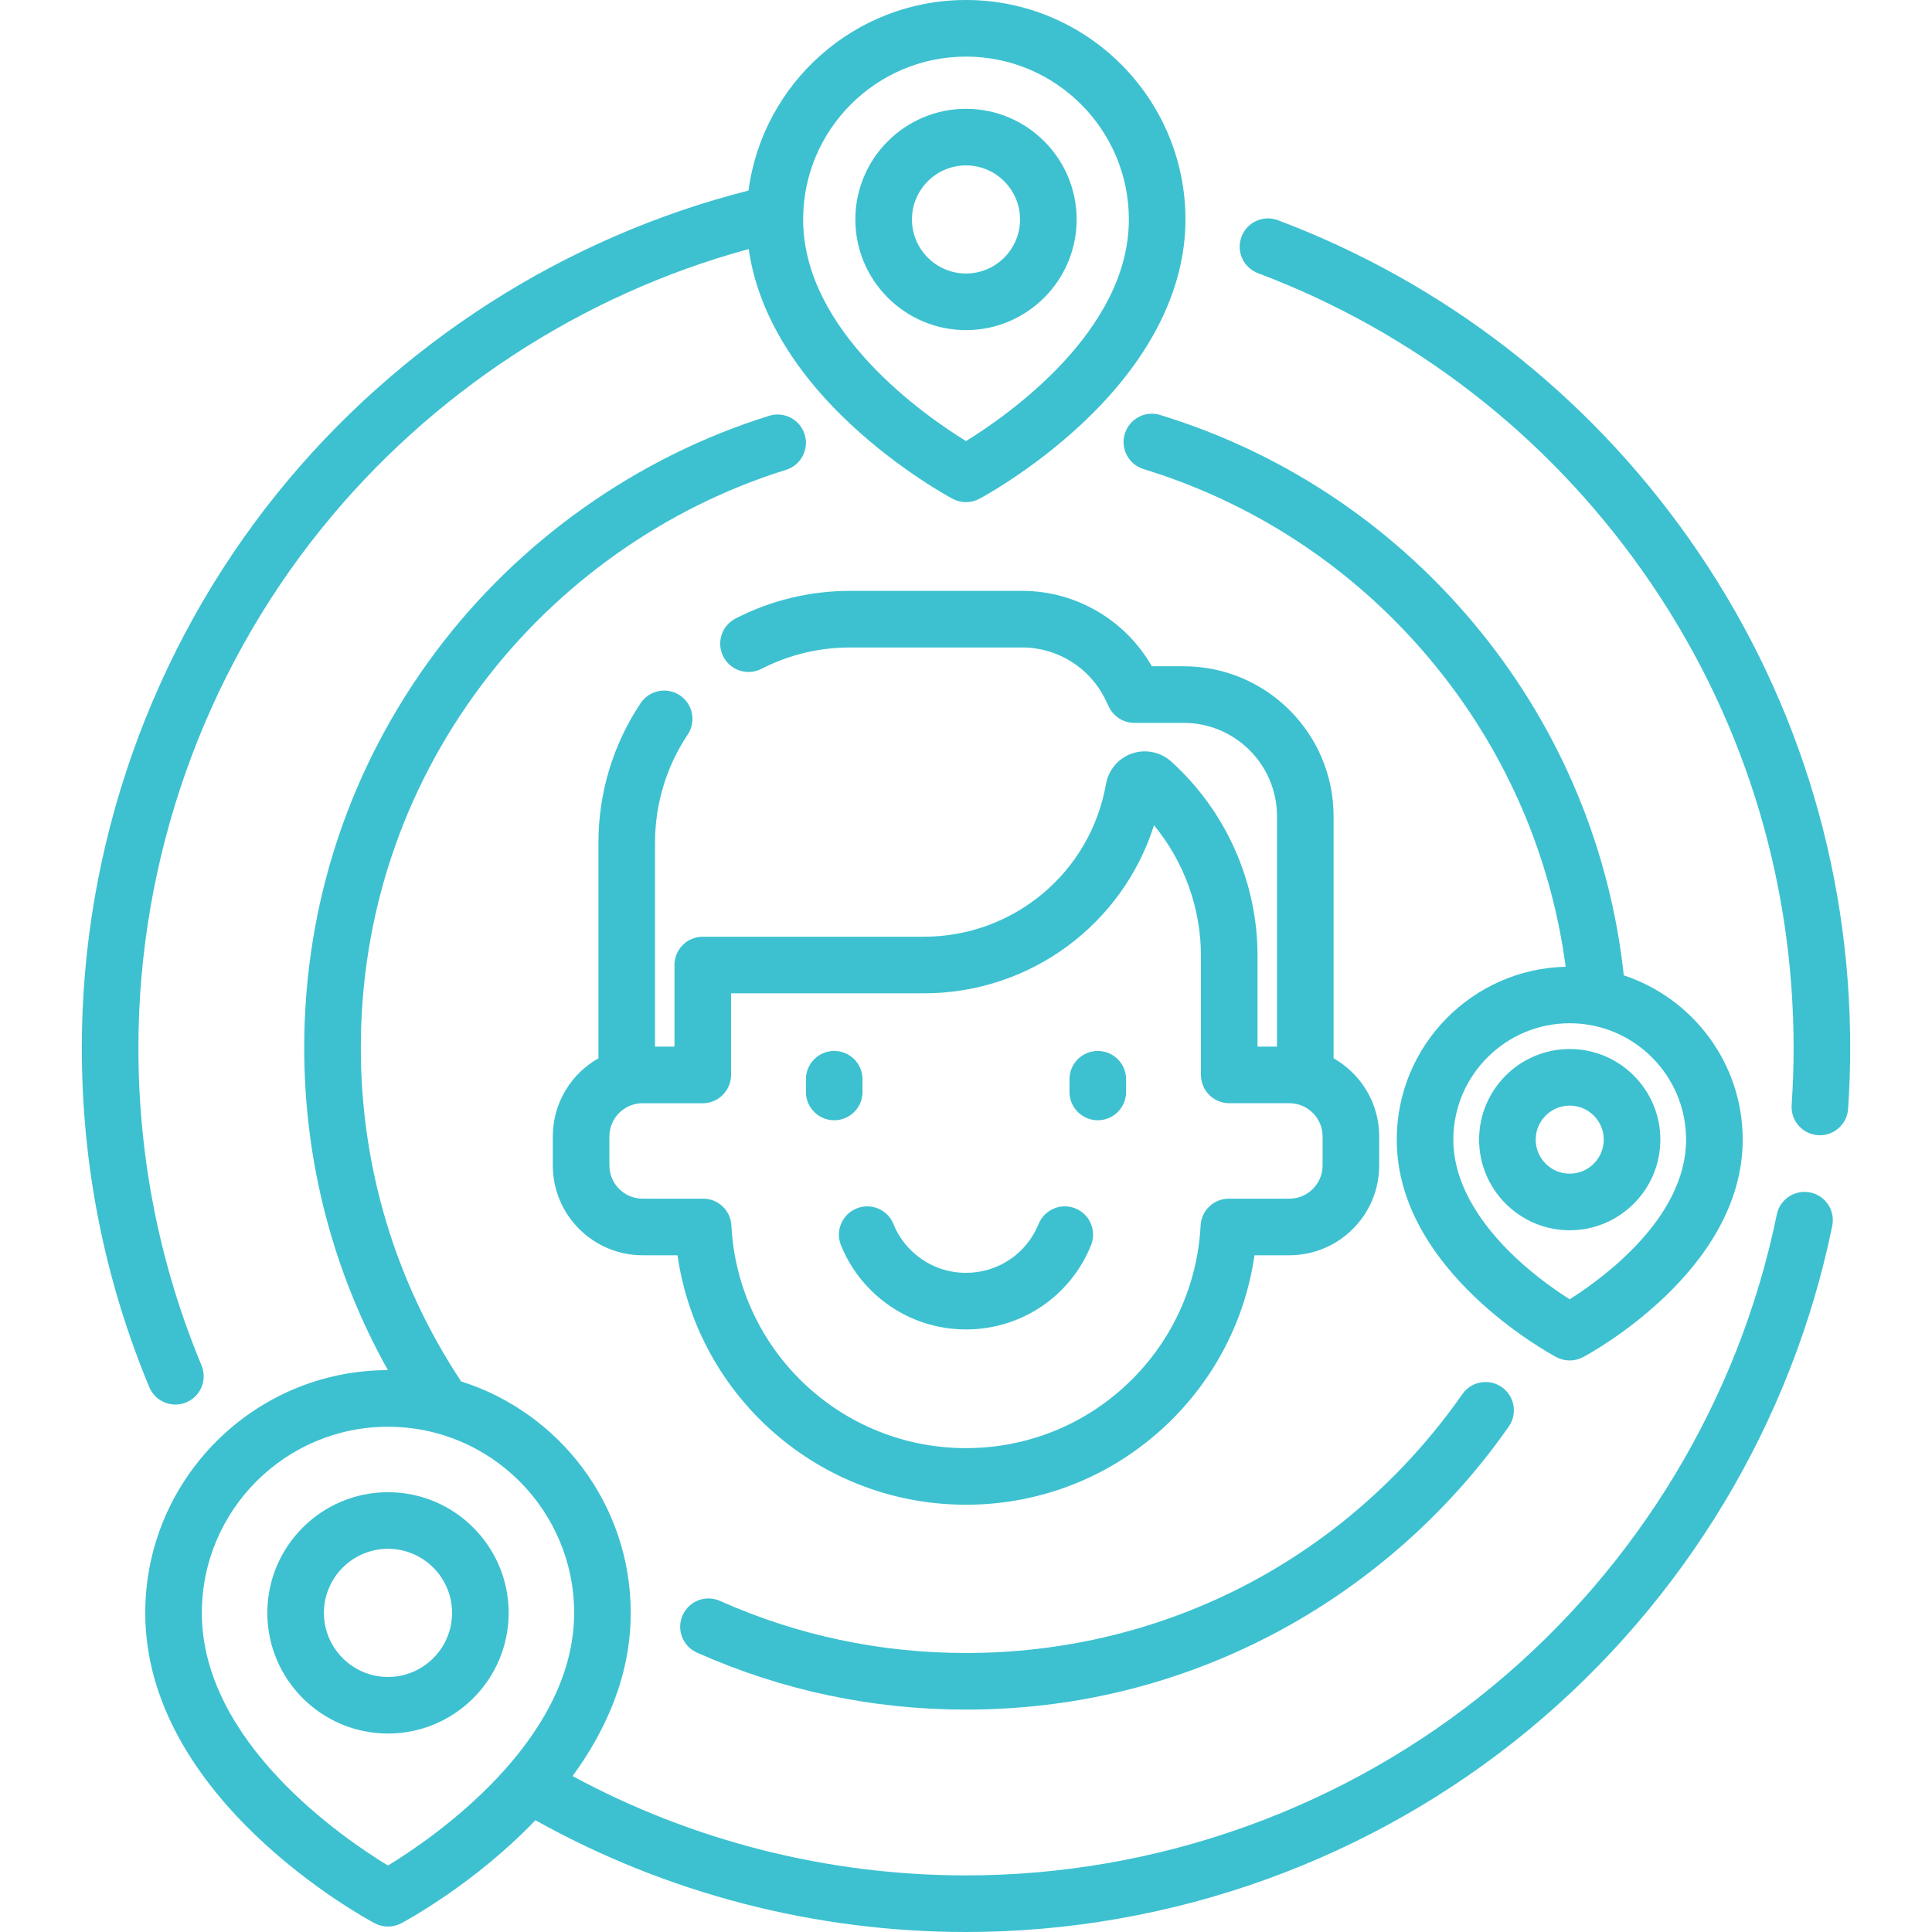 <?xml version="1.0" encoding="UTF-8"?> <svg xmlns="http://www.w3.org/2000/svg" xmlns:xlink="http://www.w3.org/1999/xlink" id="Capa_1" x="0px" y="0px" viewBox="0 0 512 512" style="enable-background:new 0 0 512 512;" xml:space="preserve" width="512px" height="512px"><g><g> <g> <path d="M397.992,367.602c-3.395-2.374-8.072-1.545-10.444,1.849c-1.218,1.742-2.488,3.484-3.778,5.181 C353.135,414.94,306.564,438.06,256,438.06c-22.702,0-44.637-4.645-65.198-13.803c-3.785-1.688-8.217,0.016-9.903,3.799 c-1.686,3.783,0.016,8.216,3.799,9.902c22.494,10.021,46.483,15.102,71.301,15.102c27.881,0,54.539-6.352,79.234-18.878 c23.547-11.943,44.46-29.397,60.479-50.474c1.408-1.854,2.798-3.759,4.129-5.662C402.215,374.65,401.387,369.975,397.992,367.602z " data-original="#000000" class="active-path" data-old_color="#000000" fill="#3DC1D0"></path> </g> </g><g> <g> <path d="M447.725,142.931c-27.243-38.694-64.951-67.938-109.049-84.57c-3.873-1.463-8.202,0.495-9.664,4.371 c-1.462,3.875,0.495,8.202,4.371,9.664c41.273,15.566,76.571,42.943,102.077,79.17c26.077,37.039,39.861,80.647,39.861,126.113 c0,5.048-0.174,10.148-0.516,15.161c-0.282,4.133,2.839,7.711,6.972,7.993c0.174,0.012,0.347,0.018,0.519,0.018 c3.909,0,7.204-3.03,7.475-6.989c0.365-5.352,0.551-10.796,0.551-16.183C490.322,229.105,475.593,182.51,447.725,142.931z" data-original="#000000" class="active-path" data-old_color="#000000" fill="#3DC1D0"></path> </g> </g><g> <g> <path d="M479.722,316.013c-4.058-0.828-8.021,1.786-8.851,5.845c-9.973,48.763-36.734,93.174-75.356,125.053 C356.382,479.211,306.834,497,256,497c-36.526,0-72.383-9.082-104.255-26.324c8.829-12.09,15.407-26.658,15.407-43.245 c0-28.719-18.918-53.096-44.944-61.34c-17.387-26.237-26.588-56.74-26.588-88.412c0-34.907,11.017-68.089,31.858-95.957 c20.159-26.954,48.864-47.272,80.829-57.211c3.955-1.23,6.165-5.434,4.935-9.389c-1.229-3.955-5.433-6.166-9.389-4.936 c-34.959,10.871-66.349,33.085-88.386,62.552C92.67,203.221,80.62,239.509,80.62,277.68c0,30.184,7.628,59.411,22.178,85.421 c-35.46,0.014-64.305,28.866-64.305,64.331c0,49.405,58.331,80.933,60.813,82.251c1.1,0.583,2.308,0.875,3.516,0.875 s2.417-0.292,3.516-0.875c1.359-0.722,19.456-10.498,35.557-27.304C176.629,501.771,215.941,512,256,512 c54.311,0,107.249-19.008,149.064-53.521c41.257-34.054,69.847-81.506,80.503-133.615 C486.397,320.805,483.78,316.843,479.722,316.013z M102.816,494.388c-11.824-7.186-49.323-32.682-49.323-66.956 c0-27.201,22.129-49.331,49.33-49.331s49.33,22.13,49.33,49.331C152.152,461.606,114.626,487.186,102.816,494.388z" data-original="#000000" class="active-path" data-old_color="#000000" fill="#3DC1D0"></path> </g> </g><g> <g> <path d="M256,0c-29.473,0-53.878,22.042-57.64,50.503c-48.853,12.378-93.044,40.723-124.882,80.218 c-33.403,41.438-51.8,93.628-51.8,146.957c0,31.146,6.014,61.4,17.876,89.92c1.199,2.884,3.989,4.623,6.928,4.623 c0.96,0,1.936-0.186,2.877-0.577c3.825-1.591,5.636-5.98,4.045-9.805c-11.098-26.686-16.726-55.001-16.726-84.16 c0-49.916,17.216-98.763,48.478-137.543C114.172,104.141,154.141,78.044,198.418,66c2.286,16.084,11.54,32.035,27.142,46.556 c13.235,12.319,26.371,19.352,26.924,19.646c1.099,0.583,2.308,0.875,3.516,0.875c1.208,0,2.417-0.292,3.517-0.875 c0.553-0.294,13.688-7.326,26.923-19.646c18.135-16.879,27.721-35.688,27.721-54.396C314.16,26.091,288.069,0,256,0z M256,116.89 c-10.875-6.695-43.161-29.076-43.161-58.729C212.84,34.362,232.201,15,256,15s43.16,19.362,43.16,43.161 C299.16,87.815,266.868,110.198,256,116.89z" data-original="#000000" class="active-path" data-old_color="#000000" fill="#3DC1D0"></path> </g> </g><g> <g> <path d="M353.41,280.454V216.28c0-21.896-17.813-39.71-39.71-39.71h-8.462c-6.925-12.214-20.111-19.98-34.258-19.98h-45.63 c-10.705,0-20.937,2.461-30.41,7.315c-3.687,1.889-5.144,6.408-3.255,10.095c1.889,3.687,6.409,5.145,10.095,3.255 c7.336-3.759,15.267-5.665,23.57-5.665h45.63c9.267,0,17.867,5.384,21.912,13.716l0.99,2.04c1.254,2.584,3.875,4.225,6.747,4.225 h13.07c13.625,0,24.71,11.085,24.71,24.71v61.086h-5.147v-24.03c0-19.59-8.334-38.363-22.864-51.507 c-2.824-2.556-6.809-3.376-10.4-2.144c-3.596,1.233-6.241,4.333-6.902,8.09c-4.125,23.447-24.435,40.466-48.292,40.466h-58.565 c-4.142,0-7.5,3.357-7.5,7.5v21.625h-5.148V223.35c-0.001-10.268,2.993-20.185,8.658-28.679c2.298-3.445,1.368-8.103-2.078-10.4 c-3.448-2.3-8.104-1.369-10.401,2.078c-7.314,10.967-11.18,23.762-11.18,37.001v57.105c-7.211,4.092-12.09,11.836-12.09,20.703 v7.708c0,13.118,10.673,23.791,23.792,23.791h9.249c5.415,37.603,37.721,66.112,76.459,66.112c19.929,0,38.851-7.565,53.28-21.306 c12.633-12.036,20.712-27.741,23.177-44.807h9.251c13.119,0,23.792-10.673,23.792-23.791v-7.708 C365.5,292.29,360.621,284.546,353.41,280.454z M350.5,308.866c0,4.848-3.944,8.791-8.792,8.791h-16.046 c-3.991,0-7.284,3.126-7.49,7.112c-0.824,15.943-7.657,30.8-19.237,41.833C287.308,377.673,272.06,383.77,256,383.77 c-33.158,0-60.468-25.915-62.172-58.998c-0.206-3.987-3.498-7.114-7.49-7.114h-16.046c-4.848,0-8.792-3.943-8.792-8.791v-7.708 c0-4.848,3.944-8.792,8.792-8.792h15.946v-0.001c4.142,0,7.5-3.357,7.5-7.5v-21.625h51.065c28.252,0,52.696-18.284,61.023-44.535 c7.977,9.688,12.437,21.94,12.437,34.63v31.53c0,4.143,3.357,7.5,7.5,7.5h15.945c4.848,0,8.792,3.944,8.792,8.792V308.866z" data-original="#000000" class="active-path" data-old_color="#000000" fill="#3DC1D0"></path> </g> </g><g> <g> <path d="M285.001,320.248c-3.84-1.555-8.213,0.294-9.77,4.131c-3.188,7.858-10.735,12.937-19.23,12.937 c-5.54,0-10.756-2.16-14.682-6.077c-1.981-1.98-3.51-4.284-4.543-6.847c-1.549-3.841-5.92-5.698-9.761-4.148 s-5.7,5.919-4.15,9.761c1.792,4.442,4.433,8.426,7.854,11.847c6.764,6.748,15.742,10.464,25.282,10.464 c14.632,0,27.637-8.753,33.131-22.298C290.689,326.179,288.839,321.805,285.001,320.248z" data-original="#000000" class="active-path" data-old_color="#000000" fill="#3DC1D0"></path> </g> </g><g> <g> <path d="M221.076,278.512c-4.142,0-7.5,3.357-7.5,7.5v3.37c0,4.142,3.358,7.5,7.5,7.5c4.142,0,7.5-3.357,7.5-7.5v-3.37 C228.576,281.869,225.218,278.512,221.076,278.512z" data-original="#000000" class="active-path" data-old_color="#000000" fill="#3DC1D0"></path> </g> </g><g> <g> <path d="M290.924,278.512c-4.143,0-7.5,3.357-7.5,7.5v3.37c0,4.142,3.357,7.5,7.5,7.5s7.5-3.357,7.5-7.5v-3.37 C298.424,281.869,295.067,278.512,290.924,278.512z" data-original="#000000" class="active-path" data-old_color="#000000" fill="#3DC1D0"></path> </g> </g><g> <g> <path d="M102.823,395.449c-17.634,0-31.98,14.347-31.98,31.981s14.346,31.98,31.98,31.98s31.98-14.347,31.98-31.98 C134.803,409.796,120.457,395.449,102.823,395.449z M102.823,444.411c-9.363,0-16.98-7.617-16.98-16.98 c0-9.363,7.617-16.981,16.98-16.981s16.98,7.618,16.98,16.981S112.186,444.411,102.823,444.411z" data-original="#000000" class="active-path" data-old_color="#000000" fill="#3DC1D0"></path> </g> </g><g> <g> <path d="M430.324,258.48c-3.62-33.335-16.619-64.655-37.784-90.876c-21.975-27.226-51.157-47.08-84.363-57.406l-0.641-0.204 c-3.948-1.261-8.165,0.924-9.423,4.87c-1.257,3.946,0.923,8.165,4.87,9.423l0.709,0.226c30.388,9.449,57.074,27.608,77.175,52.513 c18.521,22.946,30.181,50.165,34.051,79.176c-24.782,0.574-44.768,20.898-44.768,45.815c0,34.783,40.598,56.73,42.325,57.648 c1.099,0.582,2.308,0.874,3.516,0.874s2.417-0.292,3.517-0.875c1.728-0.918,42.325-22.865,42.325-57.648 C461.833,281.744,448.601,264.513,430.324,258.48z M415.982,344.323c-3.366-2.122-8.703-5.804-14.053-10.782 c-7.655-7.127-16.78-18.38-16.78-31.525c0-17.007,13.836-30.843,30.842-30.843c17.006,0,30.842,13.836,30.842,30.843 C446.833,322.758,424.735,338.788,415.982,344.323z" data-original="#000000" class="active-path" data-old_color="#000000" fill="#3DC1D0"></path> </g> </g><g> <g> <path d="M415.991,277.998c-13.242,0-24.016,10.773-24.016,24.017c0,13.244,10.773,24.017,24.016,24.017 c13.243-0.001,24.017-10.774,24.017-24.017C440.008,288.772,429.235,277.998,415.991,277.998z M415.991,311.032 c-4.972,0-9.016-4.046-9.016-9.017c0-4.972,4.044-9.017,9.016-9.017s9.017,4.045,9.017,9.017S420.963,311.032,415.991,311.032z" data-original="#000000" class="active-path" data-old_color="#000000" fill="#3DC1D0"></path> </g> </g><g> <g> <path d="M256,28.837c-16.168,0-29.323,13.154-29.323,29.323c0,16.168,13.154,29.322,29.323,29.322 c16.168,0,29.322-13.154,29.322-29.322C285.322,41.991,272.168,28.837,256,28.837z M256,72.482 c-7.897,0-14.323-6.425-14.323-14.322c0-7.897,6.425-14.323,14.323-14.323c7.897,0,14.322,6.426,14.322,14.323 C270.322,66.057,263.897,72.482,256,72.482z" data-original="#000000" class="active-path" data-old_color="#000000" fill="#3DC1D0"></path> </g> </g></g> </svg> 